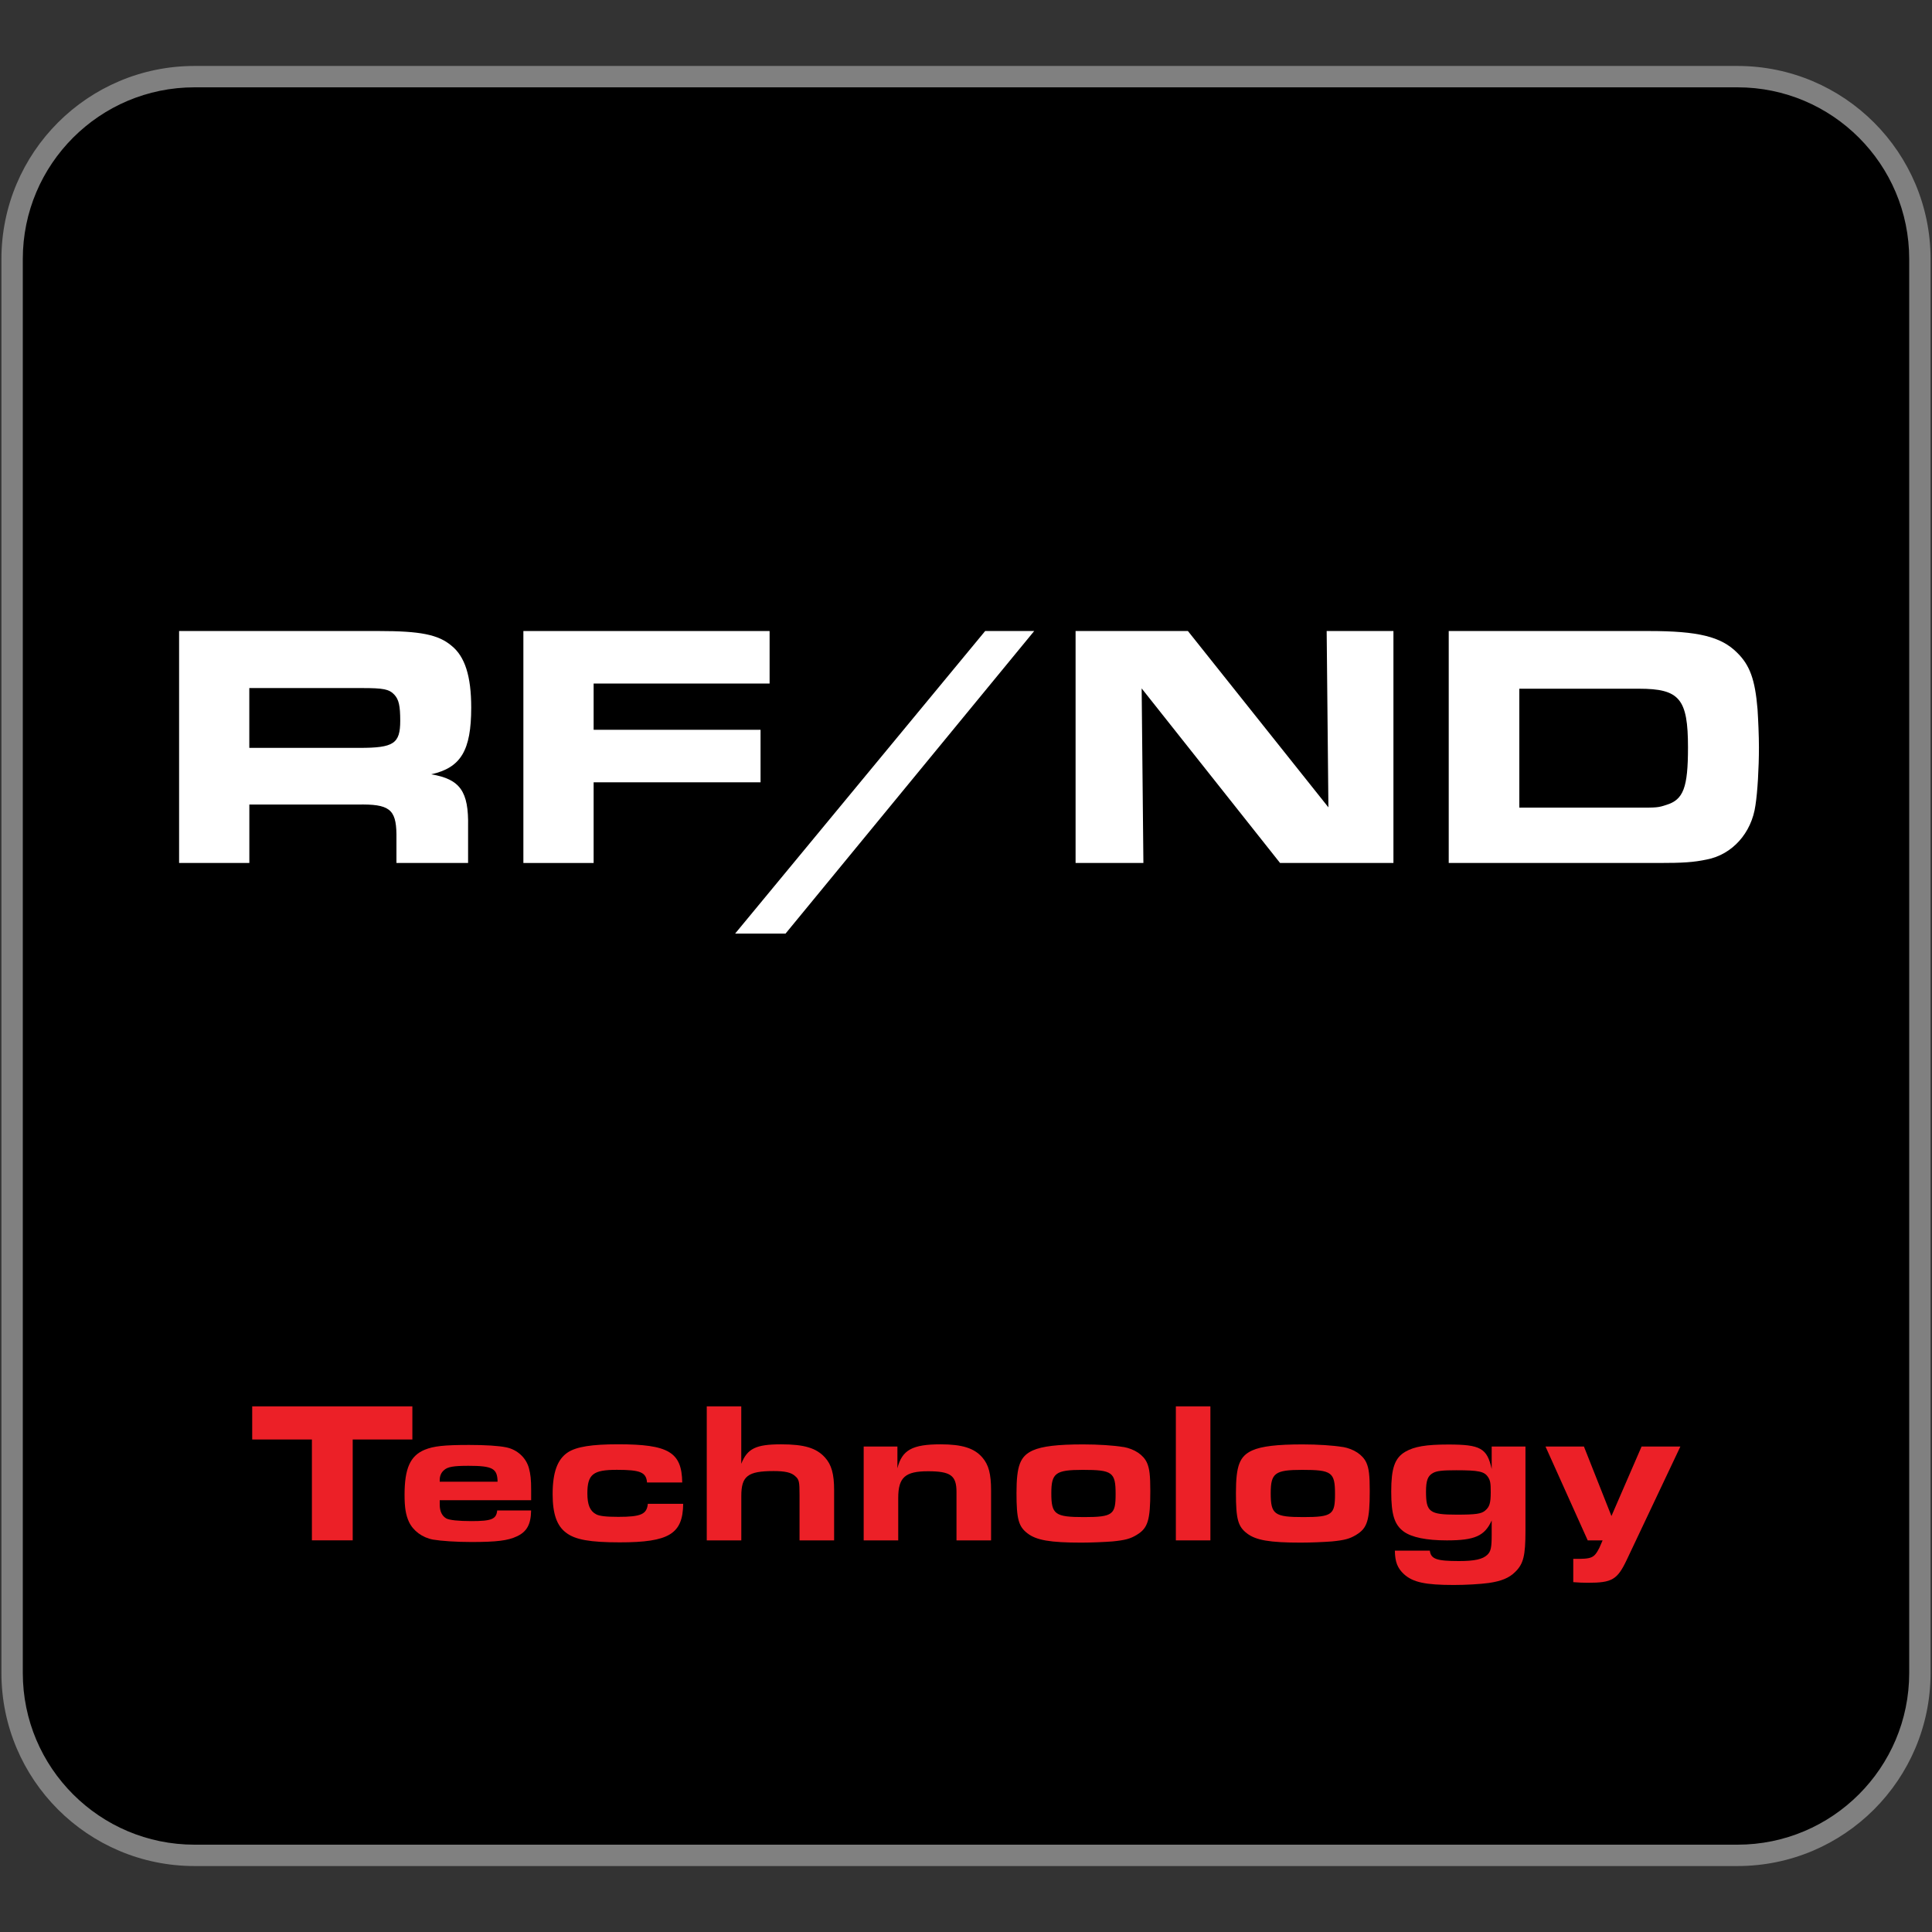 <svg viewBox="0 0 500 500" xmlns="http://www.w3.org/2000/svg" data-sanitized-data-name="Layer 1" data-name="Layer 1" id="Layer_1"><rect x="0" y="0" width="500" height="500" fill="#333333" stroke="none"/>
  <defs>
    <style>
      .cls-1, .cls-2, .cls-3, .cls-4 {
        stroke-width: 0px;
      }

      .cls-2 {
        fill: gray;
      }

      .cls-3 {
        fill: #fff;
      }

      .cls-4 {
        fill: #ec2027;
      }
    </style>
  </defs>
  <g>
    <rect ry="47.22" rx="47.22" height="460.34" width="493.73" y="19.83" x="3.13" class="cls-1"></rect>
    <path d="M50.35,19.83v-2.76C22.74,17.07.37,39.45.37,67.05v365.9c0,27.6,22.37,49.98,49.98,49.98h399.3c27.61,0,49.98-22.38,49.98-49.98V67.05c0-27.6-22.37-49.98-49.98-49.98H50.35v5.53h399.3c12.28,0,23.38,4.97,31.43,13.02,8.05,8.05,13.02,19.15,13.02,31.43v365.9c0,12.28-4.97,23.38-13.02,31.43-8.05,8.05-19.15,13.02-31.43,13.02H50.35c-12.28,0-23.38-4.97-31.43-13.02-8.05-8.05-13.02-19.15-13.02-31.43V67.05c0-12.28,4.97-23.38,13.02-31.43,8.05-8.05,19.15-13.02,31.43-13.02v-2.76Z" class="cls-2"></path>
    <g>
      <path d="M80.72,372.54h-15.45v-8.58h41.45v8.58h-15.44v26.1h-10.56v-26.1Z" class="cls-4"></path>
      <path d="M137.45,390.9c-.05,3.59-1.09,5.51-3.69,6.71-2.29,1.09-5.2,1.46-11.75,1.46-4,0-7.75-.26-9.93-.62-2.81-.52-5.15-2.29-6.24-4.58-.83-1.82-1.14-3.69-1.14-7.02,0-6.81,1.46-10.09,5.2-11.65,2.29-.94,4.99-1.25,11.49-1.25,4.21,0,7.64.21,9.62.62,2.81.57,5.15,2.65,5.88,5.41.42,1.56.57,2.91.57,5.62v2.65h-23.66v1.14c0,1.77.62,2.96,1.71,3.59.83.42,3.07.68,6.5.68,5.25,0,6.45-.52,6.66-2.76h8.79ZM128.77,383.46c-.05-3.43-1.3-4.11-7.54-4.11-3.85,0-5.41.26-6.34,1.14-.73.62-1.09,1.51-1.09,2.55v.42h14.98Z" class="cls-4"></path>
      <path d="M167.45,383.67c-.21-2.65-1.72-3.28-7.8-3.28s-7.64,1.09-7.64,6.08c0,2.96.68,4.58,2.24,5.41.83.47,2.55.68,5.77.68,5.88,0,7.38-.68,7.64-3.38h9.15c-.1,7.8-3.64,9.98-16.43,9.98-7.64,0-11.54-.68-13.88-2.5-2.39-1.77-3.48-4.89-3.48-9.98,0-5.67,1.25-9.05,3.95-10.82,2.24-1.46,6.24-2.08,13-2.08,13.05,0,16.48,2.03,16.59,9.88h-9.1Z" class="cls-4"></path>
      <path d="M182.9,363.96h8.94v14.87c1.56-3.95,3.8-5.04,10.3-5.04,6.03,0,9.1.94,11.34,3.38,1.72,1.87,2.39,4.32,2.39,8.48v13h-8.95v-11.7c0-3.48-.1-4.06-1.14-4.94-.99-.94-2.65-1.3-5.56-1.3-6.71,0-8.37,1.3-8.37,6.45v11.49h-8.94v-34.69Z" class="cls-4"></path>
      <path d="M223.51,374.36h8.74v5.62c1.2-4.73,3.85-6.19,11.18-6.19,5.56,0,8.74.99,10.82,3.43,1.61,1.87,2.24,4.21,2.24,8.53v12.9h-8.95v-12.53c0-4.26-1.51-5.36-7.38-5.36s-7.7,1.56-7.7,6.92v10.97h-8.94v-24.28Z" class="cls-4"></path>
      <path d="M290.74,374.47c2.86.52,5.15,2.03,6.08,4.06.68,1.51.88,3.33.88,7.33,0,7.54-.62,9.62-3.48,11.34-1.66,1.04-3.07,1.4-6.29,1.72-2.08.16-5.56.31-8.06.31-8.06,0-11.65-.62-13.94-2.39-2.34-1.77-2.86-3.74-2.86-10.45,0-7.07.94-9.52,4.21-11.02,2.44-1.09,6.45-1.56,13-1.56,4,0,7.96.26,10.45.68ZM272.08,386.43c0,5.51.94,6.19,8.47,6.19s8.17-.68,8.17-5.98c0-5.62-.83-6.24-8.48-6.24-7.07,0-8.16.83-8.16,6.03Z" class="cls-4"></path>
      <path d="M304.31,363.96h8.94v34.69h-8.94v-34.69Z" class="cls-4"></path>
      <path d="M347.53,374.47c2.86.52,5.15,2.03,6.08,4.06.68,1.51.88,3.33.88,7.33,0,7.54-.62,9.62-3.48,11.34-1.66,1.04-3.07,1.4-6.29,1.72-2.08.16-5.56.31-8.06.31-8.06,0-11.65-.62-13.94-2.39-2.34-1.77-2.86-3.74-2.86-10.45,0-7.07.94-9.52,4.21-11.02,2.44-1.09,6.45-1.56,13-1.56,4,0,7.96.26,10.45.68ZM328.86,386.43c0,5.51.94,6.19,8.47,6.19s8.17-.68,8.17-5.98c0-5.62-.83-6.24-8.48-6.24-7.07,0-8.16.83-8.16,6.03Z" class="cls-4"></path>
      <path d="M370.04,401.3c.26,2.18,1.77,2.7,7.54,2.7,4.06,0,6.14-.47,7.33-1.61.94-.88,1.14-1.92,1.14-5.3v-3.59c-1.82,4-4.37,5.15-11.6,5.15-5.3,0-9.1-.78-11.18-2.29-2.39-1.77-3.22-4.37-3.22-10.35s.88-8.68,3.64-10.3c2.34-1.35,5.36-1.87,11.13-1.87,8.32,0,10.04.94,11.23,6.34v-5.82h8.74v21.84c0,6.4-.52,8.53-2.65,10.61-1.56,1.56-3.59,2.39-6.81,2.86-2.29.31-5.88.52-9.1.52-7.33,0-10.56-.68-12.9-2.81-1.66-1.56-2.29-3.12-2.34-6.08h9.05ZM370.82,381.23c-1.3.73-1.77,1.92-1.77,4.78,0,5.3.88,5.98,7.96,5.98,4.94,0,6.34-.21,7.33-1.04,1.14-.94,1.46-1.92,1.46-4.78,0-2.34-.1-3.02-.73-3.95-.94-1.4-2.39-1.72-8.22-1.72-3.59,0-5.04.16-6.03.73Z" class="cls-4"></path>
      <path d="M399.99,374.36h9.93l7.12,17.99,7.8-17.99h10.04l-13.88,29.33c-2.45,5.15-3.8,5.93-10.04,5.93-1.46,0-2.24-.05-3.8-.16v-6.03c4.84.05,5.36-.16,6.76-2.86l.83-1.92h-3.85l-10.92-24.28Z" class="cls-4"></path>
    </g>
  </g>
  <g>
    <path d="M46.35,163.31h51.75c10.62,0,15.3.9,18.72,3.78,3.51,2.79,5.13,7.92,5.13,16.02,0,11.16-2.7,15.57-10.35,17.28,7.47,1.26,9.72,4.41,9.54,13.5v9.45h-18.54v-7.47c-.09-6.48-1.89-7.83-10.08-7.65h-27.99v15.12h-18.18v-60.03ZM93.05,193.55c8.82,0,10.53-1.08,10.53-7.02,0-3.87-.36-5.49-1.53-6.75-1.35-1.44-2.88-1.71-8.37-1.71h-29.16v15.48h28.53Z" class="cls-3"></path>
    <path d="M135.45,163.31h63.72v13.59h-45.54v11.97h43.2v13.59h-43.2v20.88h-18.18v-60.03Z" class="cls-3"></path>
    <path d="M267.65,163.31l-64.35,78.3h-13.05l64.71-78.3h12.69Z" class="cls-3"></path>
    <path d="M278.36,163.31h29.07l36.36,45.63-.45-45.63h17.28v60.03h-29.34l-35.82-45.18.45,45.18h-17.55v-60.03Z" class="cls-3"></path>
    <path d="M374.93,163.31h51.84c12.69,0,18.63,1.44,22.77,5.58,3.33,3.24,4.68,7.02,5.31,14.67.18,2.79.36,6.93.36,9.81,0,5.4-.36,11.61-.9,15.03-.99,7.2-6.03,12.78-12.6,14.04-3.42.72-6.12.9-12.51.9h-54.27v-60.03ZM423.8,209.02c4.95,0,5.31,0,7.47-.72,4.41-1.35,5.58-4.5,5.58-14.85,0-12.6-2.16-15.21-12.69-15.21h-30.96v30.78h30.6Z" class="cls-3"></path>
  </g>
</svg>